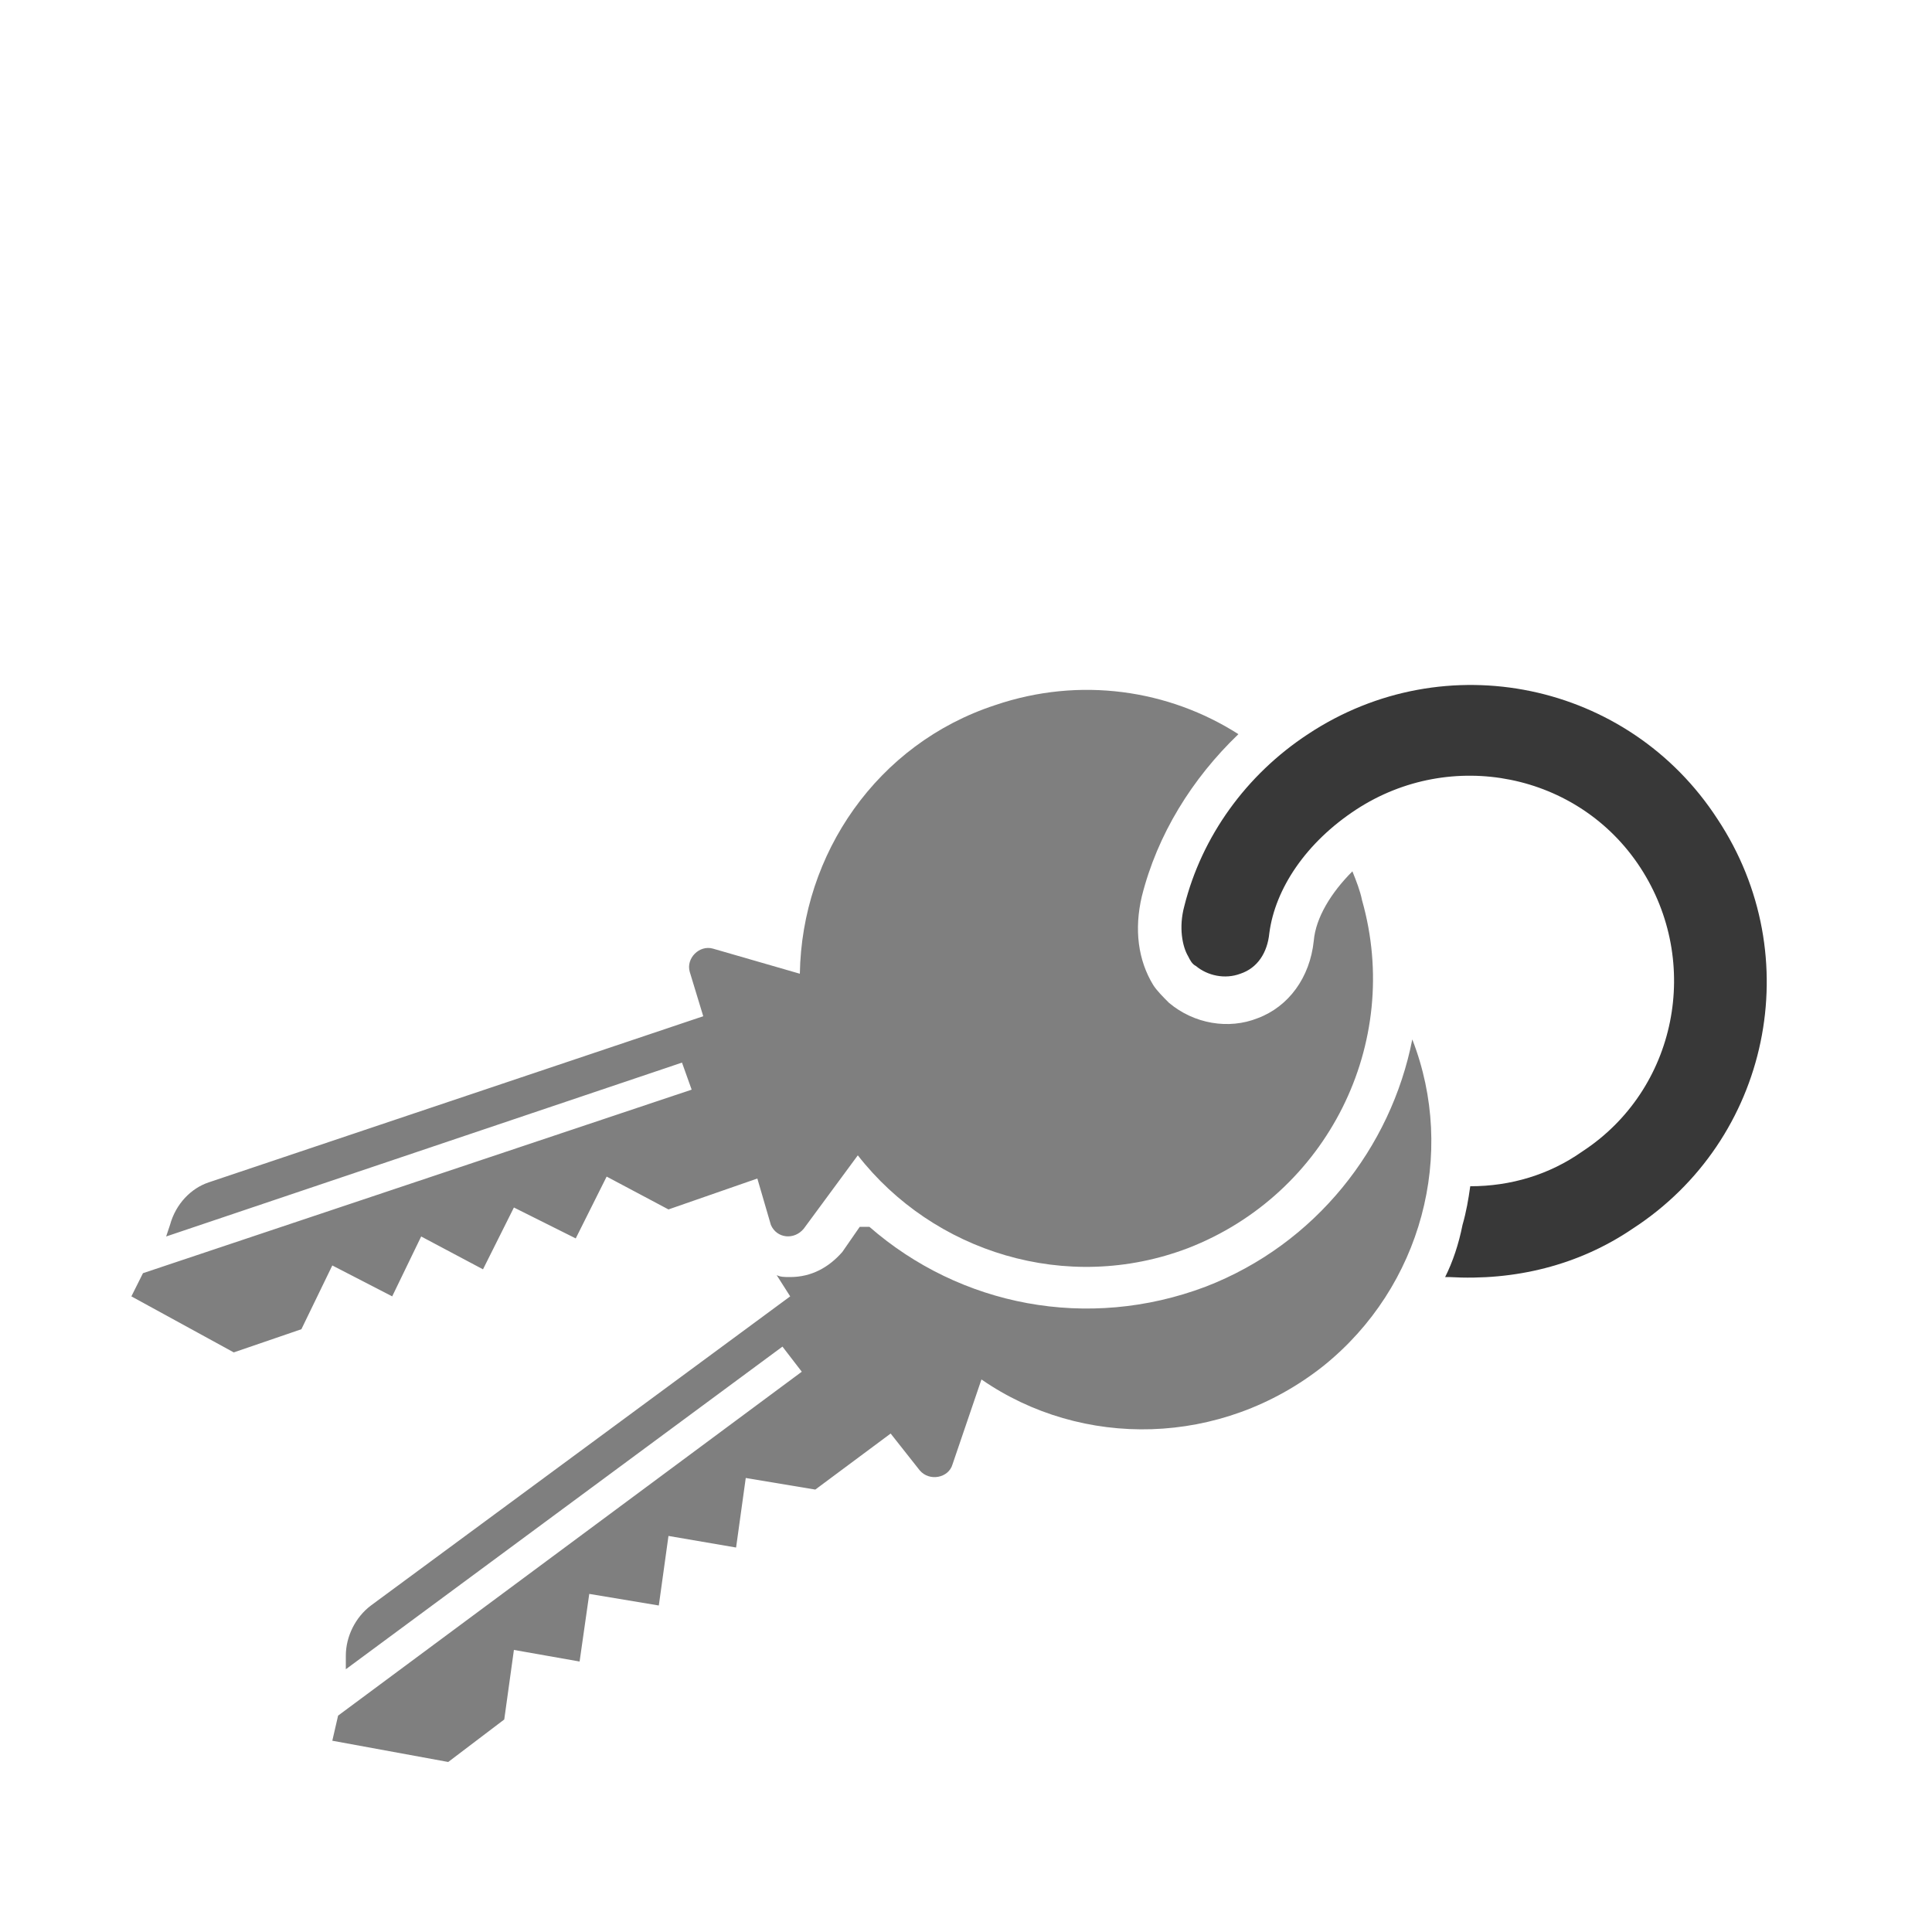 <?xml version="1.0" encoding="utf-8"?>
<!-- Generator: Adobe Illustrator 24.1.2, SVG Export Plug-In . SVG Version: 6.00 Build 0)  -->
<svg version="1.1" xmlns="http://www.w3.org/2000/svg" xmlns:xlink="http://www.w3.org/1999/xlink" x="0px" y="0px"
	 viewBox="0 0 100 100" style="enable-background:new 0 0 100 100;" xml:space="preserve">
<style type="text/css">
	.st0{display:none;}
	.st1{display:inline;}
	.st2{fill:#3B7515;}
	.st3{fill:#944300;}
	.st4{display:inline;fill:#944300;}
	.st5{fill:#472003;}
	.st6{fill:#7F7F7F;}
	.st7{fill:#383838;}
</style>
<g id="Ebene_1" class="st0">
	<g class="st1">
		<path class="st2" d="M50.8,37.8h34.1v-1c0-6-3.7-11.6-10.3-15.8c-6.2-4-14.5-6.3-23.3-6.6V11h-3.7v3.4C38.8,14.7,30.5,17,24.3,21
			C17.6,25.2,14,30.8,14,36.8v1H48v23.1h2.8L50.8,37.8L50.8,37.8z"/>
		<polygon class="st3" points="48,60.9 30.7,60.9 30.7,65.9 33.1,65.9 33.1,63.4 36.3,63.4 36.3,65.9 62.6,65.9 62.6,63.4 
			65.8,63.4 65.8,65.9 68.2,65.9 68.2,60.9 50.8,60.9 		"/>
		<polygon class="st3" points="36.3,63.4 33.1,63.4 33.1,65.9 33.1,88.9 37.7,88.9 37.7,65.9 		"/>
		<polygon class="st3" points="65.8,63.4 62.6,63.4 61.2,65.9 61.2,88.9 65.8,88.9 65.8,65.9 		"/>
		<polygon class="st3" points="5.2,75.3 8.9,75.3 9,88.9 12.6,88.9 12.6,75 21.8,75 21.8,88.9 25.4,88.9 25.4,75 28.7,75 28.7,70.7 
			5.2,70.7 		"/>
		<polygon class="st3" points="70.4,70.7 70.4,75.3 74.1,75.3 74.2,88.9 77.8,88.9 77.8,75 87,75 87,88.9 90.6,88.9 90.6,75 
			93.8,75 93.8,70.7 		"/>
	</g>
	<rect x="48" y="38" class="st4" width="3" height="23"/>
	<rect x="46.5" y="10.2" class="st4" width="6" height="4"/>
</g>
<g id="Ebene_2" class="st0">
	<g class="st1">
		<polygon class="st3" points="92.7,88.9 92.7,47.4 87.9,47.4 87.9,69 70.4,69 70.4,73.8 72.8,73.8 72.8,88.9 77.5,88.9 77.5,73.8 
			87.9,73.8 87.9,88.9 		"/>
		<polygon class="st3" points="7.1,88.5 7.1,47 11.9,47 11.9,68.6 29.4,68.6 29.4,73.3 27,73.3 27,88.5 22.3,88.5 22.3,73.3 
			11.9,73.3 11.9,88.5 		"/>
		<polygon class="st5" points="29.9,63.2 33.5,63.2 33.5,65.3 47.4,65.3 47.4,83.5 42.6,85.1 36.1,85.1 36.1,89 63.3,89 63.3,85.1 
			56.8,85.1 52,83.5 52,65.3 65.8,65.3 65.8,63.2 69.5,63.2 69.5,57.8 29.9,57.8 		"/>
	</g>
</g>
<g id="Ebene_3">
	<g>
		<g>
			<path class="st6" d="M40.9,66.1c1.1,0,2-0.5,2.7-1.3l0.9-1.3l0.5,0c0,0,0,0,0,0c4.7,4.1,11.3,5.4,17.4,3.1
				c5.7-2.2,9.6-7.2,10.7-12.8c2.3,5.9,0.5,12.8-4.6,16.9c-5.3,4.2-12.5,4.3-17.7,0.7l-1.5,4.4c-0.2,0.7-1.2,0.9-1.7,0.3l-1.5-1.9
				l-3.9,2.9l-3.6-0.6l-0.5,3.6l-3.5-0.6l-0.5,3.6l0,0l-3.6-0.6L30,86l-3.4-0.6L26.1,89l-2.9,2.2l-6-1.1l0.3-1.3L41.5,71l-1-1.3
				L17.9,86.4l0-0.7c0-1,0.5-2,1.3-2.6l21.7-16L40.2,66C40.4,66.1,40.6,66.1,40.9,66.1z"/>
			<path class="st6" d="M10.8,61.2l25.6-8.6l-0.7-2.3c-0.2-0.7,0.5-1.4,1.2-1.2l4.5,1.3c0.1-6.2,4-11.9,10.1-13.9
				c4.4-1.5,9-0.8,12.6,1.5c-2.4,2.3-4.2,5.2-5,8.4c-0.4,1.7-0.2,3.3,0.6,4.6l0,0c0.2,0.3,0.5,0.6,0.8,0.9c1.3,1.1,3.1,1.4,4.6,0.8
				c1.6-0.6,2.7-2.1,2.9-4c0.1-1.2,0.9-2.5,2-3.6c0.2,0.5,0.4,1,0.5,1.5c2.1,7.4-1.8,15.2-9,18c-6.3,2.4-13.2,0.2-17.1-4.8l-2.8,3.8
				c-0.5,0.6-1.4,0.5-1.7-0.2L39.2,61l-4.6,1.6l-3.2-1.7l-1.6,3.2l-3.2-1.6L25,65.7l0,0l-3.2-1.7l-1.5,3.1l-3.1-1.6l-1.6,3.3
				l-3.5,1.2l-5.3-2.9l0.6-1.2l28.4-9.5L35.3,55l-26.7,9l0.2-0.6C9.1,62.3,9.9,61.5,10.8,61.2z"/>
			<path class="st7" d="M74.8,66.1c0.4-0.8,0.7-1.7,0.9-2.7c0.2-0.7,0.3-1.3,0.4-2c2.1,0,4.1-0.6,5.8-1.8c4.9-3.2,6.2-9.8,3-14.7
				s-9.8-6.2-14.7-3c-2.6,1.7-4.2,4.1-4.5,6.4c-0.1,1-0.6,1.8-1.5,2.1c-0.8,0.3-1.7,0.1-2.3-0.4c-0.2-0.1-0.3-0.3-0.4-0.5
				C61.2,49,61,48,61.3,46.9c0.9-3.6,3.2-6.8,6.4-8.9c7.1-4.7,16.6-2.7,21.2,4.4c4.7,7.1,2.7,16.6-4.4,21.2
				c-2.8,1.9-6.1,2.7-9.5,2.5L74.8,66.1z"/>
		</g>
	</g>
</g>
</svg>

